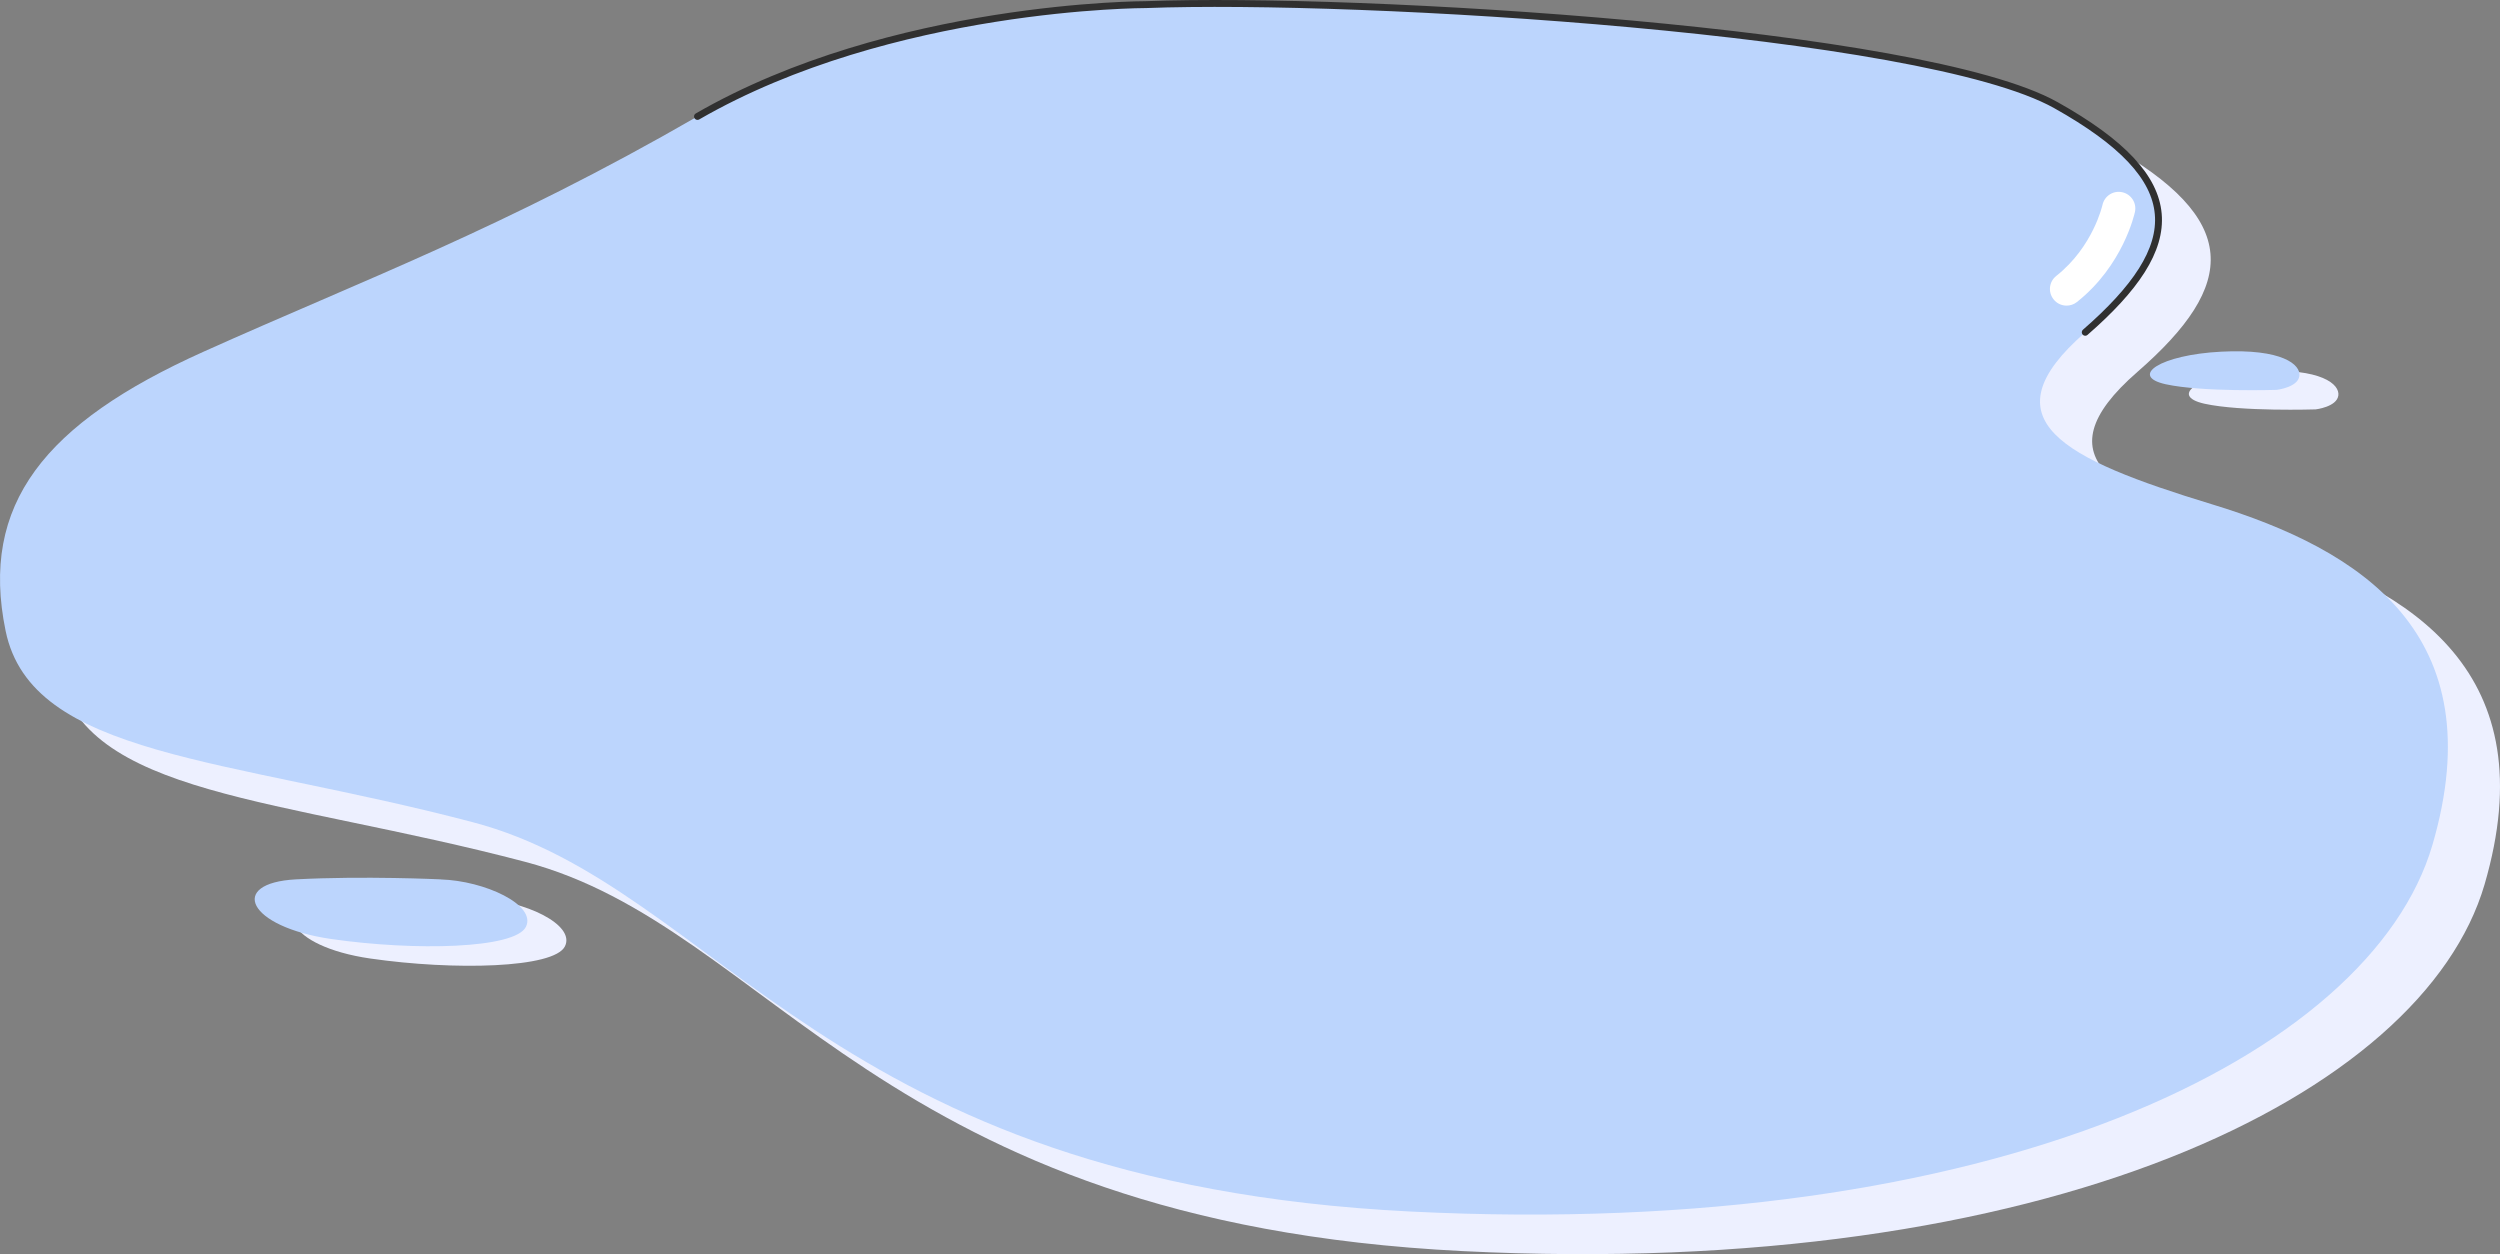 <?xml version="1.0" encoding="UTF-8"?> <svg xmlns="http://www.w3.org/2000/svg" id="_Слой_2" data-name="Слой 2" viewBox="0 0 362.62 181.9"><rect x="0" y="0" width="362.62" height="181.9" fill="#808080" stroke="none"/> <defs> <style> .cls-1 { fill: none; stroke: #303030; stroke-linecap: round; stroke-linejoin: round; } .cls-2 { fill: #edf0ff; } .cls-3 { fill: #fff; } .cls-4 { fill: #bcd5fd; } </style> </defs> <g id="OBJECTS"> <g> <path class="cls-2" d="m173.79,6.4s-36.88-.03-65.05,16.22c-28.17,16.25-48.6,23.76-71.66,34.13-23.06,10.36-32.47,22.13-28.71,40.48,3.76,18.35,32,18.35,67.77,27.77,35.77,9.41,51.3,52.24,136,56.47,84.71,4.24,139.3-22.59,148.24-53.18,8.94-30.59-10.35-42.82-32-49.41-21.65-6.59-32.94-12.24-18.35-24.94,14.59-12.71,15.06-22.12-4.24-32.94-19.29-10.82-101.17-15.76-132-14.59Z"></path> <path class="cls-4" d="m166.22.67s-36.88-.03-65.05,16.22c-28.17,16.25-48.6,23.76-71.66,34.13C6.45,61.38-2.96,73.14.81,91.49c3.76,18.35,32,18.35,67.77,27.77,35.77,9.41,51.3,52.24,136,56.47,84.71,4.24,139.3-22.59,148.24-53.18,8.94-30.59-10.35-42.82-32-49.41-21.65-6.59-32.94-12.24-18.35-24.94,14.59-12.71,15.06-22.12-4.24-32.94C278.93,4.43,197.05-.5,166.22.67Z"></path> <path class="cls-2" d="m69.58,130.38s-11.12-.53-21,0c-9.88.53-7.06,6.88,5.12,8.65,12.18,1.76,26.65,1.41,28.24-1.76,1.59-3.18-5.99-6.69-12.35-6.88Z"></path> <path class="cls-2" d="m335.88,59.38s-10.82.35-16.12-.82c-5.29-1.18-.82-4.26,8.06-4.72,8.88-.46,11.59,1.89,11.35,3.54-.24,1.65-3.29,2-3.29,2Z"></path> <path class="cls-4" d="m63.92,127.55s-11.12-.53-21,0c-9.88.53-7.06,6.88,5.12,8.65,12.18,1.76,26.65,1.41,28.24-1.76,1.59-3.18-5.99-6.69-12.35-6.88Z"></path> <path class="cls-1" d="m302.46,48.2c14.59-12.71,15.06-22.12-4.24-32.94C278.93,4.43,197.05-.5,166.22.67c0,0-36.88-.03-65.05,16.22"></path> <path class="cls-4" d="m330.23,56.55s-10.82.35-16.12-.82c-5.29-1.18-.82-4.26,8.06-4.72,8.88-.46,11.59,1.89,11.35,3.54-.24,1.65-3.29,2-3.29,2Z"></path> <path class="cls-3" d="m299.75,44.33c-.71,0-1.42-.31-1.89-.92-.83-1.05-.65-2.56.4-3.39,5.34-4.22,6.68-10.23,6.7-10.29.28-1.3,1.55-2.13,2.86-1.85,1.3.28,2.13,1.56,1.85,2.86-.07.32-1.73,7.78-8.42,13.07-.44.35-.97.52-1.49.52Z"></path> </g> </g> </svg> 